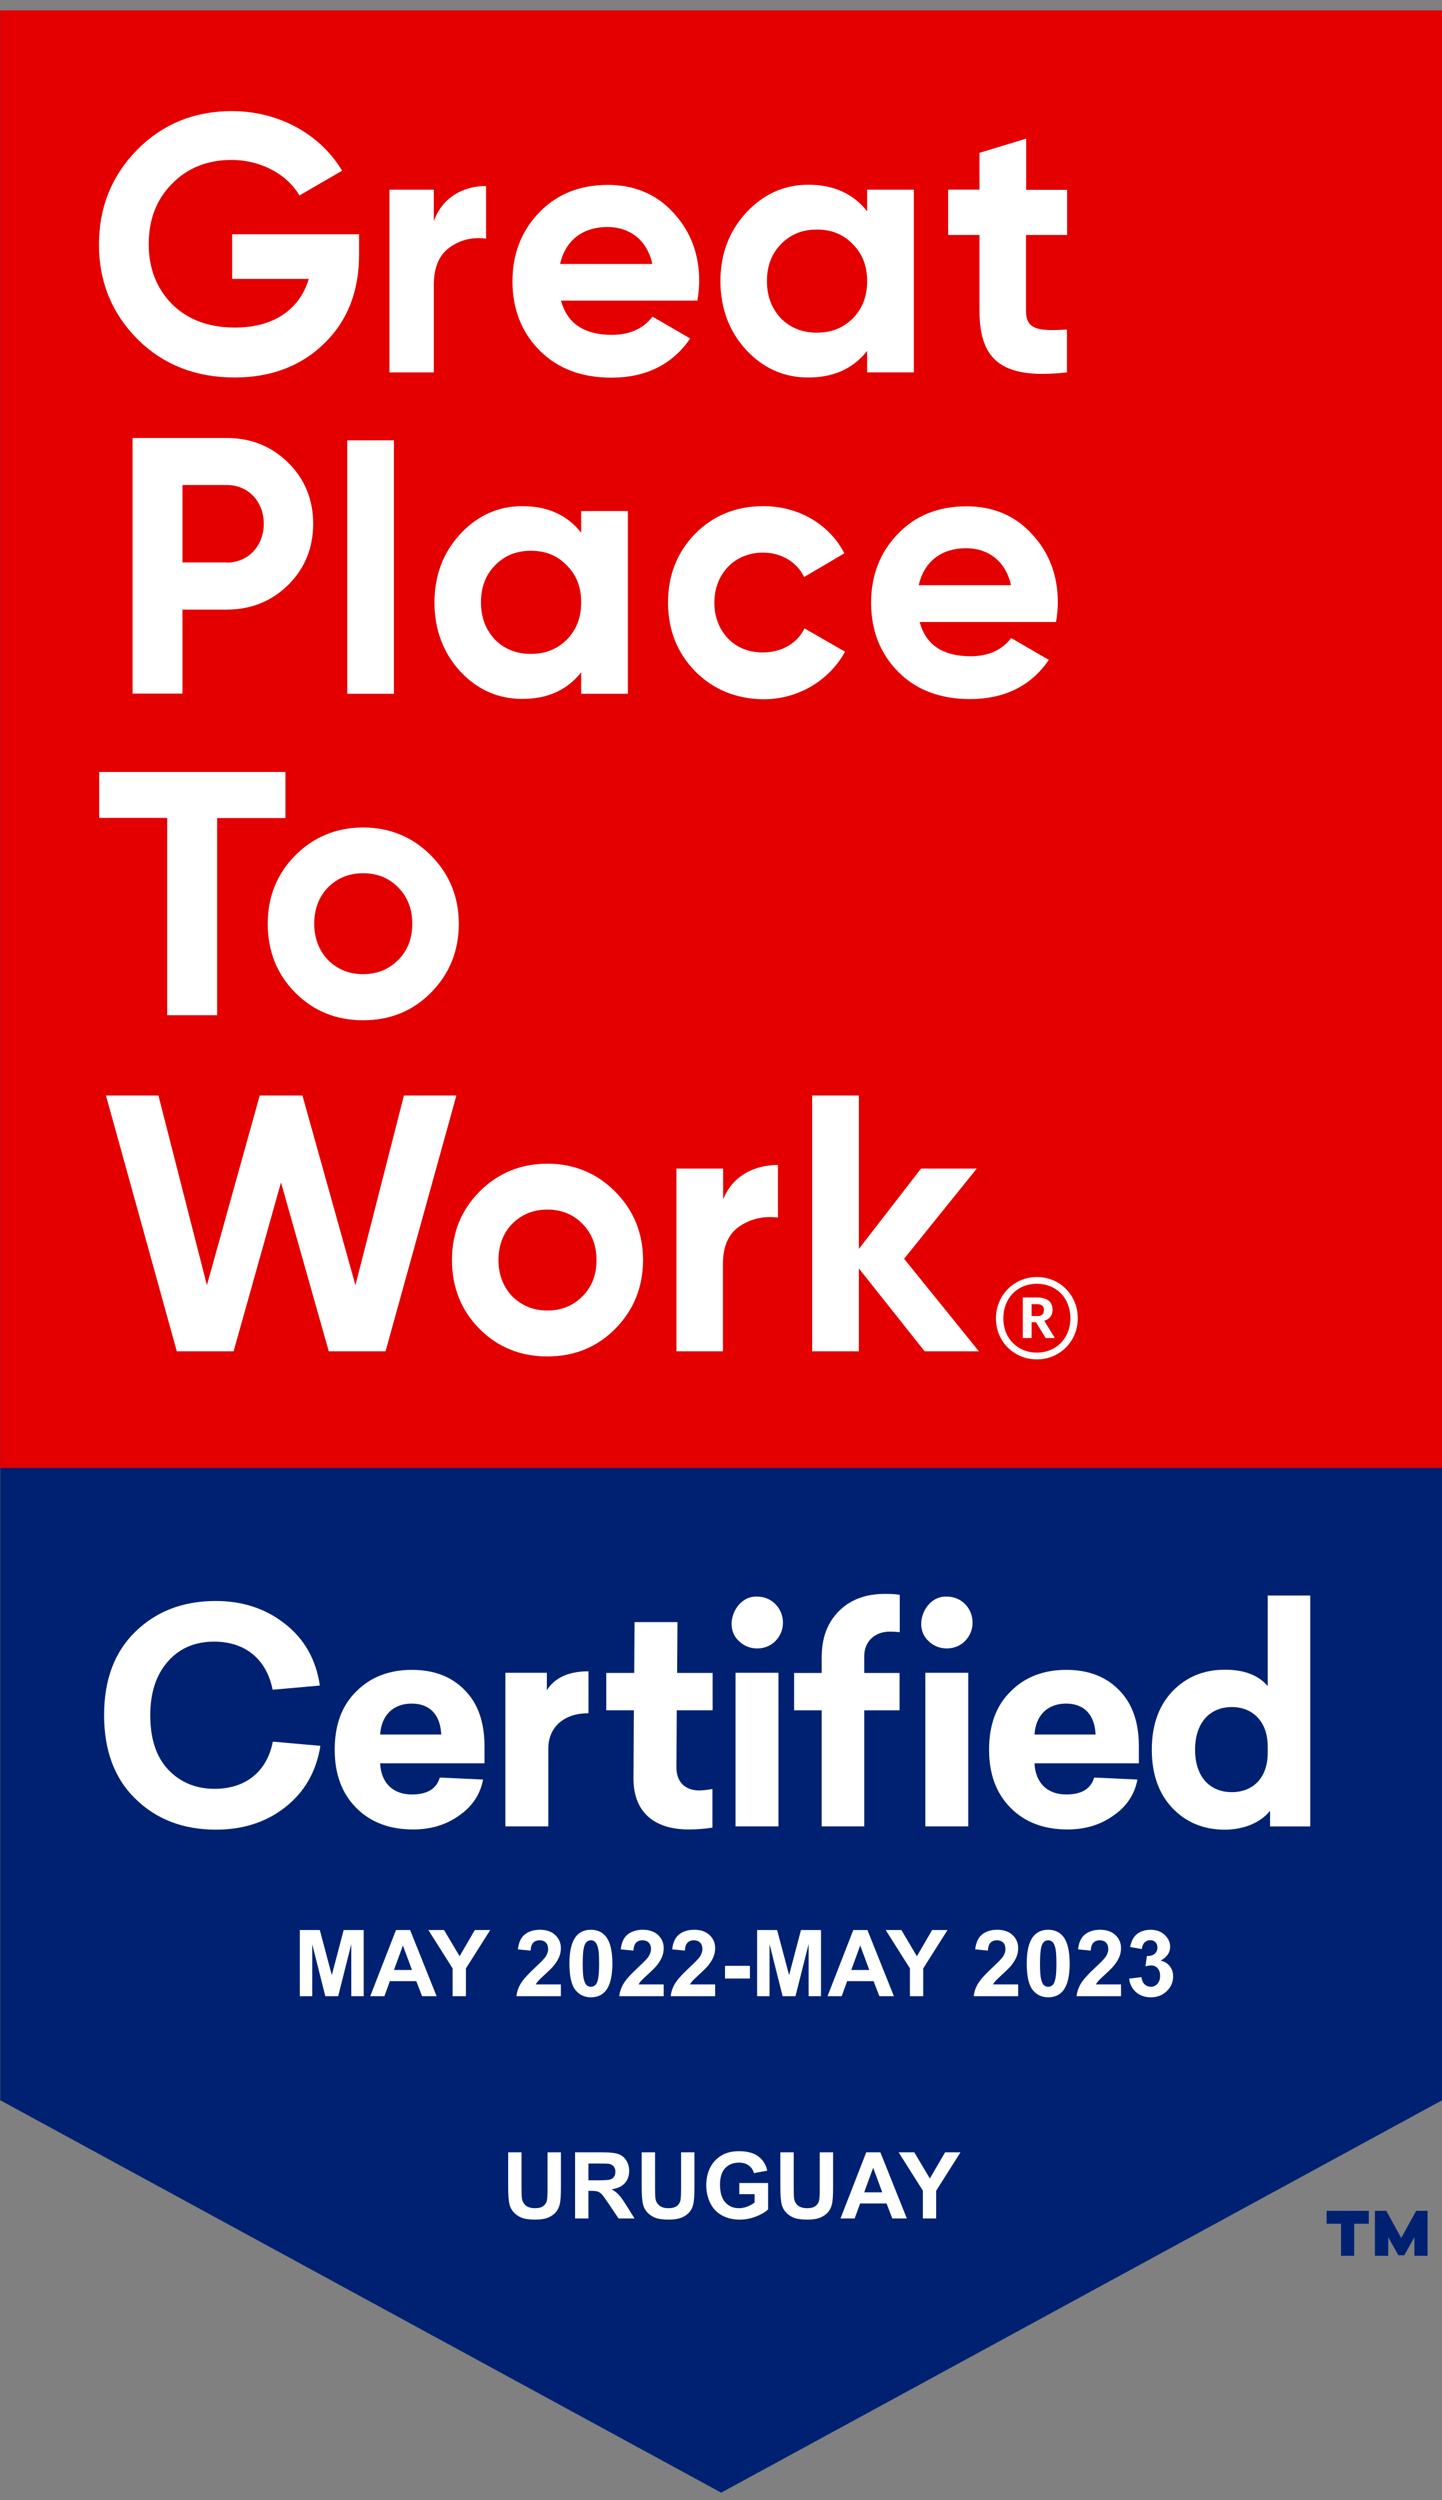 <svg width="135" height="234" viewBox="0 0 135 234" fill="none" xmlns="http://www.w3.org/2000/svg">
<rect x="0" y="0" width="135" height="234" fill="#808080" stroke="none"/>
<g clip-path="url(#clip0_8648_162140)">
<path d="M135.018 196.565V0.975H0.018V196.565L67.518 233.296L135.018 196.565Z" fill="#002171"/>
<path d="M47.576 201.443H48.826V204.796C48.826 205.328 48.842 205.673 48.873 205.831C48.926 206.084 49.053 206.288 49.253 206.443C49.456 206.595 49.731 206.671 50.081 206.671C50.435 206.671 50.703 206.599 50.883 206.456C51.063 206.309 51.172 206.13 51.208 205.919C51.245 205.708 51.263 205.358 51.263 204.868V201.443H52.513V204.695C52.513 205.438 52.479 205.963 52.412 206.27C52.344 206.577 52.219 206.836 52.036 207.047C51.856 207.258 51.614 207.427 51.309 207.554C51.005 207.677 50.608 207.739 50.119 207.739C49.527 207.739 49.078 207.672 48.772 207.537C48.467 207.399 48.227 207.221 48.049 207.005C47.872 206.785 47.755 206.556 47.699 206.316C47.617 205.961 47.576 205.438 47.576 204.745V201.443ZM53.839 207.634V201.443H56.47C57.132 201.443 57.612 201.499 57.91 201.612C58.211 201.722 58.452 201.919 58.632 202.203C58.812 202.487 58.902 202.813 58.902 203.179C58.902 203.643 58.766 204.027 58.493 204.331C58.22 204.633 57.812 204.823 57.268 204.902C57.538 205.059 57.761 205.232 57.935 205.421C58.113 205.61 58.351 205.945 58.649 206.426L59.405 207.634H57.91L57.006 206.287C56.685 205.805 56.466 205.503 56.347 205.379C56.229 205.252 56.104 205.166 55.972 205.121C55.839 205.073 55.63 205.049 55.342 205.049H55.089V207.634H53.839ZM55.089 204.061H56.014C56.614 204.061 56.988 204.036 57.137 203.985C57.286 203.934 57.403 203.847 57.488 203.723C57.572 203.599 57.614 203.445 57.614 203.259C57.614 203.05 57.558 202.883 57.446 202.756C57.336 202.627 57.179 202.545 56.977 202.511C56.875 202.497 56.571 202.49 56.065 202.49H55.089V204.061ZM60.076 201.443H61.326V204.796C61.326 205.328 61.342 205.673 61.373 205.831C61.426 206.084 61.553 206.288 61.753 206.443C61.956 206.595 62.231 206.671 62.581 206.671C62.935 206.671 63.203 206.599 63.383 206.456C63.563 206.309 63.672 206.13 63.708 205.919C63.745 205.708 63.763 205.358 63.763 204.868V201.443H65.013V204.695C65.013 205.438 64.979 205.963 64.912 206.27C64.844 206.577 64.719 206.836 64.536 207.047C64.356 207.258 64.114 207.427 63.809 207.554C63.505 207.677 63.108 207.739 62.619 207.739C62.027 207.739 61.578 207.672 61.272 207.537C60.968 207.399 60.727 207.221 60.549 207.005C60.372 206.785 60.255 206.556 60.199 206.316C60.117 205.961 60.076 205.438 60.076 204.745V201.443ZM69.215 205.358V204.315H71.909V206.781C71.647 207.034 71.267 207.258 70.769 207.452C70.273 207.644 69.771 207.739 69.261 207.739C68.614 207.739 68.049 207.604 67.568 207.334C67.087 207.061 66.725 206.672 66.483 206.168C66.241 205.662 66.12 205.111 66.12 204.517C66.12 203.873 66.255 203.3 66.525 202.798C66.795 202.297 67.191 201.913 67.712 201.646C68.109 201.44 68.603 201.337 69.194 201.337C69.962 201.337 70.562 201.499 70.993 201.823C71.426 202.144 71.705 202.589 71.829 203.157L70.587 203.39C70.5 203.086 70.335 202.846 70.093 202.672C69.854 202.494 69.554 202.406 69.194 202.406C68.648 202.406 68.213 202.579 67.889 202.925C67.568 203.271 67.407 203.785 67.407 204.467C67.407 205.201 67.571 205.753 67.897 206.122C68.224 206.488 68.652 206.671 69.181 206.671C69.443 206.671 69.705 206.62 69.967 206.519C70.231 206.415 70.458 206.289 70.647 206.143V205.358H69.215ZM73.058 201.443H74.308V204.796C74.308 205.328 74.323 205.673 74.354 205.831C74.408 206.084 74.534 206.288 74.734 206.443C74.937 206.595 75.213 206.671 75.562 206.671C75.917 206.671 76.184 206.599 76.365 206.456C76.545 206.309 76.653 206.13 76.69 205.919C76.726 205.708 76.745 205.358 76.745 204.868V201.443H77.995V204.695C77.995 205.438 77.961 205.963 77.893 206.27C77.826 206.577 77.7 206.836 77.517 207.047C77.337 207.258 77.095 207.427 76.791 207.554C76.487 207.677 76.09 207.739 75.6 207.739C75.009 207.739 74.56 207.672 74.253 207.537C73.949 207.399 73.708 207.221 73.531 207.005C73.353 206.785 73.237 206.556 73.18 206.316C73.099 205.961 73.058 205.438 73.058 204.745V201.443ZM84.899 207.634H83.539L82.999 206.228H80.524L80.013 207.634H78.687L81.098 201.443H82.42L84.899 207.634ZM82.598 205.184L81.745 202.887L80.908 205.184H82.598ZM86.398 207.634V205.028L84.13 201.443H85.596L87.053 203.892L88.48 201.443H89.92L87.644 205.037V207.634H86.398Z" fill="white"/>
<path d="M135.018 0.975H0.018V137.393H135.018V0.975Z" fill="#E50000"/>
<path d="M33.615 21.995V23.837C33.615 27.264 32.535 30.027 30.358 32.141C28.198 34.256 25.38 35.33 21.972 35.33C18.31 35.33 15.272 34.136 12.859 31.732C10.463 29.31 9.265 26.36 9.265 22.899C9.265 19.403 10.446 16.47 12.825 14.032C15.222 11.61 18.175 10.399 21.702 10.399C26.14 10.399 29.987 12.582 32.029 15.976L28.03 18.295C26.916 16.351 24.469 14.969 21.668 14.969C19.407 14.969 17.534 15.72 16.082 17.22C14.631 18.687 13.922 20.58 13.922 22.865C13.922 25.116 14.665 27.008 16.116 28.475C17.601 29.941 19.575 30.657 22.005 30.657C25.634 30.657 28.064 28.952 28.907 26.105H21.735V21.927H33.615V21.995Z" fill="white"/>
<path d="M40.613 20.7C41.389 18.518 43.313 17.409 45.507 17.409V22.337C44.258 22.167 43.093 22.44 42.098 23.156C41.102 23.872 40.613 25.032 40.613 26.686V34.854H36.462V17.75H40.613V20.7Z" fill="white"/>
<path d="M52.516 28.116C53.089 30.265 54.676 31.339 57.291 31.339C58.945 31.339 60.244 30.759 61.088 29.634L64.615 31.68C62.961 34.102 60.481 35.346 57.241 35.346C54.439 35.346 52.195 34.494 50.507 32.789C48.82 31.083 47.976 28.918 47.976 26.326C47.976 23.768 48.82 21.602 50.474 19.897C52.127 18.158 54.304 17.305 56.903 17.305C59.367 17.305 61.442 18.158 63.029 19.897C64.649 21.637 65.459 23.768 65.459 26.326C65.459 26.906 65.391 27.485 65.29 28.133H52.516V28.116ZM61.071 24.706C60.565 22.387 58.877 21.244 56.869 21.244C54.541 21.244 52.937 22.506 52.431 24.706H61.071Z" fill="white"/>
<path d="M81.182 17.75H85.553V34.853H81.182V32.841C79.866 34.512 78.027 35.331 75.664 35.331C73.403 35.331 71.462 34.478 69.842 32.739C68.256 31 67.446 28.834 67.446 26.31C67.446 23.787 68.256 21.655 69.842 19.916C71.462 18.176 73.403 17.29 75.664 17.29C78.027 17.29 79.866 18.108 81.182 19.779V17.75ZM76.474 31.136C77.824 31.136 78.938 30.693 79.832 29.806C80.744 28.885 81.182 27.726 81.182 26.31C81.182 24.912 80.744 23.752 79.832 22.849C78.955 21.928 77.841 21.484 76.474 21.484C75.124 21.484 74.01 21.928 73.116 22.849C72.239 23.735 71.8 24.895 71.8 26.31C71.8 27.709 72.239 28.868 73.116 29.806C74.01 30.693 75.124 31.136 76.474 31.136Z" fill="white"/>
<path d="M99.869 21.994H96.055V29.105C96.055 30.946 97.371 30.98 99.886 30.844V34.851C93.895 35.533 91.701 33.794 91.701 29.105V21.994H88.765V17.748H91.701V14.303L96.072 12.973V17.765H99.903V21.994H99.869Z" fill="white"/>
<path d="M21.235 40.992C23.496 40.992 25.437 41.776 26.989 43.311C28.542 44.846 29.318 46.772 29.318 49.023C29.318 51.274 28.542 53.201 26.989 54.736C25.437 56.27 23.496 57.055 21.235 57.055H17.084V64.916H12.409V40.992H21.235ZM21.235 52.656C23.226 52.656 24.694 51.087 24.694 49.023C24.694 46.943 23.243 45.391 21.235 45.391H17.084V52.638H21.235V52.656Z" fill="white"/>
<path d="M32.51 64.933V41.213H36.88V64.933H32.51Z" fill="white"/>
<path d="M54.41 47.831H58.781V64.934H54.41V62.922C53.094 64.593 51.254 65.412 48.892 65.412C46.631 65.412 44.69 64.559 43.07 62.82C41.484 61.081 40.674 58.915 40.674 56.391C40.674 53.867 41.484 51.736 43.07 49.997C44.69 48.257 46.631 47.371 48.892 47.371C51.254 47.371 53.094 48.189 54.41 49.86V47.831ZM49.702 61.2C51.052 61.2 52.166 60.757 53.06 59.87C53.971 58.949 54.41 57.79 54.41 56.374C54.41 54.959 53.971 53.816 53.06 52.913C52.182 51.992 51.069 51.548 49.702 51.548C48.352 51.548 47.238 51.992 46.344 52.913C45.466 53.799 45.028 54.959 45.028 56.374C45.028 57.79 45.466 58.932 46.344 59.87C47.238 60.757 48.352 61.2 49.702 61.2Z" fill="white"/>
<path d="M65.074 62.82C63.386 61.081 62.542 58.949 62.542 56.391C62.542 53.833 63.386 51.702 65.074 49.963C66.795 48.223 68.938 47.371 71.469 47.371C74.76 47.371 77.662 49.076 79.046 51.787L75.283 54.004C74.608 52.606 73.157 51.719 71.419 51.719C68.82 51.719 66.879 53.663 66.879 56.408C66.879 57.738 67.318 58.864 68.162 59.768C69.006 60.62 70.086 61.064 71.419 61.064C73.174 61.064 74.642 60.211 75.317 58.813L79.114 60.995C77.629 63.69 74.743 65.446 71.469 65.446C68.938 65.412 66.795 64.559 65.074 62.82Z" fill="white"/>
<path d="M86.092 58.197C86.666 60.346 88.252 61.42 90.868 61.42C92.521 61.42 93.821 60.84 94.665 59.715L98.191 61.761C96.538 64.183 94.057 65.428 90.817 65.428C88.016 65.428 85.771 64.575 84.084 62.87C82.396 61.164 81.553 58.999 81.553 56.407C81.553 53.849 82.396 51.683 84.05 49.978C85.704 48.239 87.881 47.386 90.48 47.386C92.943 47.386 95.019 48.239 96.605 49.978C98.225 51.718 99.035 53.849 99.035 56.407C99.035 56.987 98.968 57.566 98.866 58.214H86.092V58.197ZM94.648 54.77C94.141 52.451 92.454 51.308 90.446 51.308C88.117 51.308 86.514 52.57 86.008 54.77H94.648Z" fill="white"/>
<path d="M26.722 72.267V76.564H20.327V95.015H15.652V76.547H9.29V72.25H26.722V72.267Z" fill="white"/>
<path d="M33.992 95.489C31.495 95.489 29.352 94.636 27.631 92.897C25.909 91.157 25.066 88.992 25.066 86.468C25.066 83.944 25.909 81.813 27.631 80.073C29.352 78.334 31.495 77.447 33.992 77.447C36.49 77.447 38.633 78.334 40.354 80.073C42.076 81.813 42.953 83.944 42.953 86.468C42.953 88.992 42.076 91.157 40.354 92.897C38.633 94.636 36.507 95.489 33.992 95.489ZM33.992 91.174C35.309 91.174 36.389 90.731 37.283 89.844C38.161 88.958 38.599 87.832 38.599 86.451C38.599 85.087 38.161 83.961 37.283 83.058C36.406 82.171 35.326 81.727 33.992 81.727C32.676 81.727 31.596 82.171 30.702 83.058C29.858 83.944 29.419 85.07 29.419 86.451C29.419 87.815 29.858 88.941 30.702 89.844C31.596 90.731 32.676 91.174 33.992 91.174Z" fill="white"/>
<path d="M16.552 126.474L9.921 102.532H14.831L19.371 120.284L24.315 102.532H28.314L33.276 120.284L37.815 102.532H42.726L36.094 126.474H30.778L26.306 110.666L21.868 126.474H16.552Z" fill="white"/>
<path d="M51.241 126.953C48.743 126.953 46.6 126.101 44.879 124.361C43.157 122.622 42.314 120.457 42.314 117.933C42.314 115.409 43.157 113.277 44.879 111.538C46.6 109.799 48.743 108.912 51.241 108.912C53.738 108.912 55.881 109.799 57.602 111.538C59.324 113.277 60.201 115.409 60.201 117.933C60.201 120.457 59.324 122.622 57.602 124.361C55.881 126.101 53.755 126.953 51.241 126.953ZM51.241 122.656C52.557 122.656 53.637 122.213 54.531 121.326C55.409 120.439 55.847 119.314 55.847 117.933C55.847 116.569 55.409 115.443 54.531 114.539C53.654 113.653 52.574 113.209 51.241 113.209C49.924 113.209 48.844 113.653 47.95 114.539C47.106 115.426 46.667 116.552 46.667 117.933C46.667 119.297 47.106 120.422 47.95 121.326C48.844 122.196 49.924 122.656 51.241 122.656Z" fill="white"/>
<path d="M67.681 112.321C68.491 110.138 70.533 109.03 72.828 109.03V113.958C71.511 113.787 70.296 114.06 69.233 114.776C68.187 115.493 67.681 116.652 67.681 118.306V126.474H63.327V109.371H67.698V112.321H67.681Z" fill="white"/>
<path d="M91.644 126.474H86.565L80.406 118.715V126.474H76.035V102.532H80.406V116.89L86.227 109.37H91.442L84.641 117.811L91.644 126.474Z" fill="white"/>
<path d="M93.239 123.391C93.239 121.242 94.927 119.52 97.07 119.52C99.247 119.52 100.9 121.225 100.9 123.374C100.9 125.557 99.213 127.228 97.07 127.228C94.944 127.228 93.239 125.574 93.239 123.391ZM100.209 123.374C100.209 121.481 98.892 120.151 97.07 120.151C95.247 120.151 93.931 121.498 93.931 123.391C93.931 125.301 95.315 126.597 97.07 126.597C98.842 126.597 100.209 125.284 100.209 123.374ZM95.754 121.43H97.087C97.964 121.43 98.538 121.788 98.538 122.572V122.589C98.538 123.169 98.217 123.476 97.762 123.613L98.757 125.233H97.897L96.985 123.749H96.58V125.233H95.754V121.43ZM97.07 123.186C97.508 123.186 97.728 122.999 97.728 122.624V122.606C97.728 122.197 97.492 122.061 97.07 122.061H96.58V123.169H97.07V123.186Z" fill="white"/>
<path d="M26.671 151.973C28.494 153.388 29.591 155.332 29.945 157.754L25.524 158.146C24.95 155.247 22.908 153.644 20.056 153.644C18.234 153.644 16.782 154.275 15.686 155.537C14.606 156.782 14.066 158.453 14.066 160.533C14.066 162.733 14.623 164.421 15.736 165.615C16.867 166.808 18.318 167.422 20.09 167.422C22.942 167.422 24.984 165.87 25.541 163.006L29.996 163.398C29.608 165.819 28.511 167.712 26.722 169.127C24.933 170.543 22.756 171.242 20.225 171.242C17.137 171.242 14.623 170.27 12.665 168.343C10.707 166.433 9.746 163.807 9.746 160.533C9.746 157.225 10.707 154.633 12.665 152.723C14.623 150.813 17.12 149.841 20.208 149.841C22.706 149.841 24.883 150.558 26.671 151.973Z" fill="white"/>
<path d="M45.358 165.035H35.587C35.672 166.843 36.768 167.951 38.557 167.951C39.992 167.951 40.869 167.423 41.173 166.366L45.223 166.553C44.97 167.917 44.227 169.06 42.995 169.912C41.78 170.782 40.363 171.225 38.675 171.225C36.481 171.225 34.693 170.56 33.343 169.196C31.993 167.832 31.335 166.024 31.335 163.756C31.335 161.454 31.993 159.647 33.343 158.317C34.693 156.953 36.431 156.288 38.574 156.288C40.633 156.288 42.286 156.919 43.518 158.197C44.75 159.442 45.358 161.199 45.358 163.415V165.035ZM35.587 162.341H41.308C41.223 160.534 40.295 159.442 38.523 159.442C36.802 159.459 35.705 160.534 35.587 162.341Z" fill="white"/>
<path d="M55.095 160.345C52.783 160.345 51.332 161.658 51.332 163.654V170.935H47.316V156.56H51.197V158.197C51.94 157.003 53.256 156.423 55.095 156.423V160.345Z" fill="white"/>
<path d="M63.358 160.072L63.324 165.41C63.324 166.876 64.235 167.575 65.467 167.575C65.771 167.575 66.176 167.524 66.699 167.439V171.054C65.923 171.173 65.18 171.224 64.472 171.224C61.248 171.224 59.274 169.604 59.308 166.382L59.342 160.072H56.76V156.576H59.375L59.409 151.819H63.425L63.392 156.576H66.716V160.072H63.358Z" fill="white"/>
<path d="M73.3 151.872C73.3 152.537 73.047 153.117 72.591 153.594C71.68 154.515 70.094 154.515 69.183 153.594C67.647 152.213 68.879 149.314 70.887 149.433C72.22 149.416 73.3 150.508 73.3 151.872ZM72.878 170.936H68.862V156.561H72.878V170.936Z" fill="white"/>
<path d="M84.234 149.262V152.758C83.897 152.724 83.61 152.707 83.306 152.707C81.905 152.707 80.91 153.627 80.91 154.992V156.577H84.217V160.073H80.91V170.935H76.927V160.073H74.345V156.577H76.927V155.111C76.927 153.303 77.45 151.888 78.53 150.797C79.61 149.705 81.061 149.177 82.85 149.177C83.356 149.177 83.829 149.194 84.234 149.262ZM91.052 151.871C91.052 152.536 90.798 153.116 90.343 153.593C89.431 154.514 87.845 154.514 86.934 153.593C85.398 152.212 86.63 149.313 88.638 149.433C89.988 149.415 91.052 150.507 91.052 151.871ZM90.647 170.935H86.63V156.56H90.647V170.935Z" fill="white"/>
<path d="M106.62 165.035H96.849C96.934 166.843 98.03 167.951 99.819 167.951C101.254 167.951 102.131 167.423 102.435 166.366L106.485 166.553C106.232 167.917 105.489 169.06 104.257 169.912C103.042 170.782 101.625 171.225 99.937 171.225C97.744 171.225 95.955 170.56 94.605 169.196C93.255 167.832 92.597 166.024 92.597 163.756C92.597 161.454 93.255 159.647 94.605 158.317C95.955 156.953 97.693 156.288 99.836 156.288C101.895 156.288 103.549 156.919 104.78 158.197C106.012 159.442 106.62 161.199 106.62 163.415V165.035ZM96.849 162.341H102.57C102.485 160.534 101.557 159.442 99.785 159.442C98.064 159.459 96.967 160.534 96.849 162.341Z" fill="white"/>
<path d="M122.665 170.938H118.902V169.472C118.108 170.495 116.556 171.245 114.666 171.245C112.658 171.245 111.004 170.546 109.722 169.182C108.456 167.818 107.832 166.01 107.832 163.759C107.832 161.508 108.456 159.701 109.722 158.337C111.021 156.972 112.658 156.273 114.666 156.273C116.455 156.273 117.805 156.768 118.682 157.808V149.333H122.665V170.938ZM111.882 163.759C111.882 166.283 113.248 167.732 115.324 167.732C117.332 167.732 118.682 166.368 118.682 164.066V163.435C118.682 161.184 117.332 159.769 115.324 159.769C113.265 159.769 111.882 161.235 111.882 163.759Z" fill="white"/>
<path d="M28.07 186.828V180.637H29.94L31.064 184.86L32.174 180.637H34.049V186.828H32.888V181.955L31.659 186.828H30.456L29.231 181.955V186.828H28.07ZM40.874 186.828H39.514L38.973 185.422H36.499L35.988 186.828H34.662L37.073 180.637H38.395L40.874 186.828ZM38.572 184.379L37.719 182.081L36.883 184.379H38.572ZM42.373 186.828V184.223L40.105 180.637H41.571L43.028 183.087L44.455 180.637H45.895L43.619 184.231V186.828H42.373ZM52.508 185.726V186.828H48.348C48.394 186.411 48.529 186.017 48.754 185.646C48.979 185.271 49.424 184.776 50.088 184.159C50.623 183.661 50.951 183.323 51.072 183.146C51.236 182.901 51.317 182.659 51.317 182.419C51.317 182.155 51.245 181.952 51.102 181.811C50.961 181.668 50.765 181.596 50.515 181.596C50.267 181.596 50.07 181.67 49.924 181.82C49.777 181.969 49.693 182.217 49.67 182.563L48.488 182.445C48.558 181.792 48.779 181.323 49.151 181.038C49.522 180.754 49.987 180.612 50.544 180.612C51.155 180.612 51.635 180.777 51.984 181.106C52.334 181.435 52.508 181.845 52.508 182.335C52.508 182.614 52.457 182.88 52.356 183.133C52.258 183.384 52.1 183.647 51.883 183.923C51.739 184.106 51.48 184.369 51.106 184.712C50.732 185.056 50.494 185.284 50.392 185.397C50.294 185.509 50.214 185.619 50.152 185.726H52.508ZM55.321 180.612C55.92 180.612 56.389 180.826 56.727 181.254C57.129 181.761 57.331 182.601 57.331 183.775C57.331 184.946 57.128 185.788 56.723 186.3C56.388 186.723 55.92 186.934 55.321 186.934C54.718 186.934 54.233 186.703 53.864 186.241C53.495 185.777 53.31 184.95 53.31 183.762C53.31 182.597 53.513 181.758 53.919 181.245C54.254 180.823 54.721 180.612 55.321 180.612ZM55.321 181.596C55.177 181.596 55.049 181.642 54.936 181.735C54.824 181.825 54.736 181.989 54.675 182.225C54.593 182.532 54.552 183.049 54.552 183.775C54.552 184.501 54.589 185.001 54.662 185.274C54.735 185.544 54.827 185.725 54.936 185.815C55.049 185.905 55.177 185.95 55.321 185.95C55.464 185.95 55.592 185.905 55.705 185.815C55.818 185.722 55.905 185.557 55.967 185.321C56.048 185.016 56.089 184.501 56.089 183.775C56.089 183.049 56.053 182.55 55.979 182.28C55.906 182.007 55.813 181.825 55.701 181.735C55.591 181.642 55.464 181.596 55.321 181.596ZM62.136 185.726V186.828H57.977C58.022 186.411 58.157 186.017 58.382 185.646C58.608 185.271 59.052 184.776 59.717 184.159C60.252 183.661 60.58 183.323 60.701 183.146C60.864 182.901 60.946 182.659 60.946 182.419C60.946 182.155 60.874 181.952 60.73 181.811C60.59 181.668 60.394 181.596 60.143 181.596C59.895 181.596 59.698 181.67 59.552 181.82C59.406 181.969 59.321 182.217 59.299 182.563L58.116 182.445C58.187 181.792 58.408 181.323 58.779 181.038C59.151 180.754 59.615 180.612 60.173 180.612C60.784 180.612 61.264 180.777 61.613 181.106C61.962 181.435 62.136 181.845 62.136 182.335C62.136 182.614 62.086 182.88 61.984 183.133C61.886 183.384 61.728 183.647 61.511 183.923C61.368 184.106 61.109 184.369 60.734 184.712C60.36 185.056 60.122 185.284 60.021 185.397C59.922 185.509 59.842 185.619 59.78 185.726H62.136ZM66.951 185.726V186.828H62.791C62.836 186.411 62.971 186.017 63.197 185.646C63.422 185.271 63.867 184.776 64.531 184.159C65.066 183.661 65.394 183.323 65.515 183.146C65.678 182.901 65.76 182.659 65.76 182.419C65.76 182.155 65.688 181.952 65.544 181.811C65.404 181.668 65.208 181.596 64.957 181.596C64.71 181.596 64.513 181.67 64.366 181.82C64.22 181.969 64.135 182.217 64.113 182.563L62.93 182.445C63.001 181.792 63.222 181.323 63.593 181.038C63.965 180.754 64.43 180.612 64.987 180.612C65.598 180.612 66.078 180.777 66.427 181.106C66.776 181.435 66.951 181.845 66.951 182.335C66.951 182.614 66.9 182.88 66.799 183.133C66.7 183.384 66.543 183.647 66.326 183.923C66.182 184.106 65.923 184.369 65.549 184.712C65.174 185.056 64.936 185.284 64.835 185.397C64.736 185.509 64.656 185.619 64.594 185.726H66.951ZM67.876 185.177V183.99H70.207V185.177H67.876ZM70.882 186.828V180.637H72.753L73.876 184.86L74.987 180.637H76.862V186.828H75.701V181.955L74.472 186.828H73.268L72.044 181.955V186.828H70.882ZM83.686 186.828H82.327L81.786 185.422H79.311L78.8 186.828H77.474L79.886 180.637H81.207L83.686 186.828ZM81.385 184.379L80.532 182.081L79.696 184.379H81.385ZM85.186 186.828V184.223L82.918 180.637H84.383L85.84 183.087L87.267 180.637H88.707L86.431 184.231V186.828H85.186ZM95.321 185.726V186.828H91.161C91.206 186.411 91.341 186.017 91.567 185.646C91.792 185.271 92.237 184.776 92.901 184.159C93.436 183.661 93.764 183.323 93.885 183.146C94.048 182.901 94.13 182.659 94.13 182.419C94.13 182.155 94.058 181.952 93.915 181.811C93.774 181.668 93.578 181.596 93.328 181.596C93.08 181.596 92.883 181.67 92.736 181.82C92.59 181.969 92.505 182.217 92.483 182.563L91.3 182.445C91.371 181.792 91.592 181.323 91.963 181.038C92.335 180.754 92.8 180.612 93.357 180.612C93.968 180.612 94.448 180.777 94.797 181.106C95.146 181.435 95.321 181.845 95.321 182.335C95.321 182.614 95.27 182.88 95.169 183.133C95.07 183.384 94.912 183.647 94.696 183.923C94.552 184.106 94.293 184.369 93.919 184.712C93.544 185.056 93.306 185.284 93.205 185.397C93.106 185.509 93.026 185.619 92.964 185.726H95.321ZM98.133 180.612C98.733 180.612 99.202 180.826 99.54 181.254C99.942 181.761 100.143 182.601 100.143 183.775C100.143 184.946 99.941 185.788 99.535 186.3C99.2 186.723 98.733 186.934 98.133 186.934C97.531 186.934 97.045 186.703 96.676 186.241C96.308 185.777 96.123 184.95 96.123 183.762C96.123 182.597 96.326 181.758 96.731 181.245C97.066 180.823 97.534 180.612 98.133 180.612ZM98.133 181.596C97.99 181.596 97.862 181.642 97.749 181.735C97.636 181.825 97.549 181.989 97.487 182.225C97.406 182.532 97.365 183.049 97.365 183.775C97.365 184.501 97.401 185.001 97.475 185.274C97.548 185.544 97.639 185.725 97.749 185.815C97.862 185.905 97.99 185.95 98.133 185.95C98.277 185.95 98.405 185.905 98.517 185.815C98.63 185.722 98.717 185.557 98.779 185.321C98.861 185.016 98.902 184.501 98.902 183.775C98.902 183.049 98.865 182.55 98.792 182.28C98.719 182.007 98.626 181.825 98.513 181.735C98.403 181.642 98.277 181.596 98.133 181.596ZM104.949 185.726V186.828H100.789C100.835 186.411 100.97 186.017 101.195 185.646C101.42 185.271 101.865 184.776 102.529 184.159C103.064 183.661 103.392 183.323 103.513 183.146C103.677 182.901 103.758 182.659 103.758 182.419C103.758 182.155 103.686 181.952 103.543 181.811C103.402 181.668 103.206 181.596 102.956 181.596C102.708 181.596 102.511 181.67 102.365 181.82C102.218 181.969 102.134 182.217 102.111 182.563L100.929 182.445C100.999 181.792 101.22 181.323 101.592 181.038C101.963 180.754 102.428 180.612 102.985 180.612C103.596 180.612 104.076 180.777 104.425 181.106C104.775 181.435 104.949 181.845 104.949 182.335C104.949 182.614 104.898 182.88 104.797 183.133C104.699 183.384 104.541 183.647 104.324 183.923C104.181 184.106 103.922 184.369 103.547 184.712C103.173 185.056 102.935 185.284 102.833 185.397C102.735 185.509 102.655 185.619 102.593 185.726H104.949ZM105.713 185.185L106.862 185.046C106.899 185.339 106.997 185.563 107.158 185.717C107.318 185.872 107.512 185.95 107.741 185.95C107.985 185.95 108.191 185.857 108.357 185.671C108.526 185.485 108.61 185.235 108.61 184.919C108.61 184.621 108.53 184.384 108.37 184.21C108.209 184.035 108.014 183.948 107.783 183.948C107.631 183.948 107.449 183.978 107.238 184.037L107.369 183.07C107.69 183.078 107.935 183.009 108.104 182.863C108.273 182.714 108.357 182.516 108.357 182.272C108.357 182.063 108.295 181.897 108.171 181.773C108.047 181.649 107.883 181.587 107.677 181.587C107.474 181.587 107.301 181.658 107.158 181.799C107.014 181.939 106.927 182.145 106.896 182.415L105.802 182.229C105.878 181.855 105.992 181.556 106.144 181.334C106.299 181.109 106.513 180.933 106.786 180.806C107.062 180.677 107.37 180.612 107.711 180.612C108.294 180.612 108.761 180.798 109.113 181.169C109.403 181.473 109.548 181.817 109.548 182.2C109.548 182.743 109.251 183.177 108.657 183.5C109.012 183.576 109.295 183.747 109.506 184.011C109.72 184.276 109.827 184.596 109.827 184.97C109.827 185.513 109.628 185.976 109.231 186.359C108.834 186.742 108.34 186.934 107.749 186.934C107.189 186.934 106.724 186.773 106.355 186.452C105.987 186.129 105.773 185.706 105.713 185.185Z" fill="white"/>
<path d="M128.145 208.126H126.778V211.127H125.547V208.126H124.197V206.916H128.145V208.126ZM133.663 211.127H132.415V209.388L131.47 211.076H130.913L129.968 209.388V211.127H128.719V206.916H129.782L131.183 209.456L132.583 206.916H133.647V211.127H133.663Z" fill="#002171"/>
</g>
<defs>
<clipPath id="clip0_8648_162140">
<rect width="135" height="232.423" fill="white" transform="translate(0 0.975)"/>
</clipPath>
</defs>
</svg>
